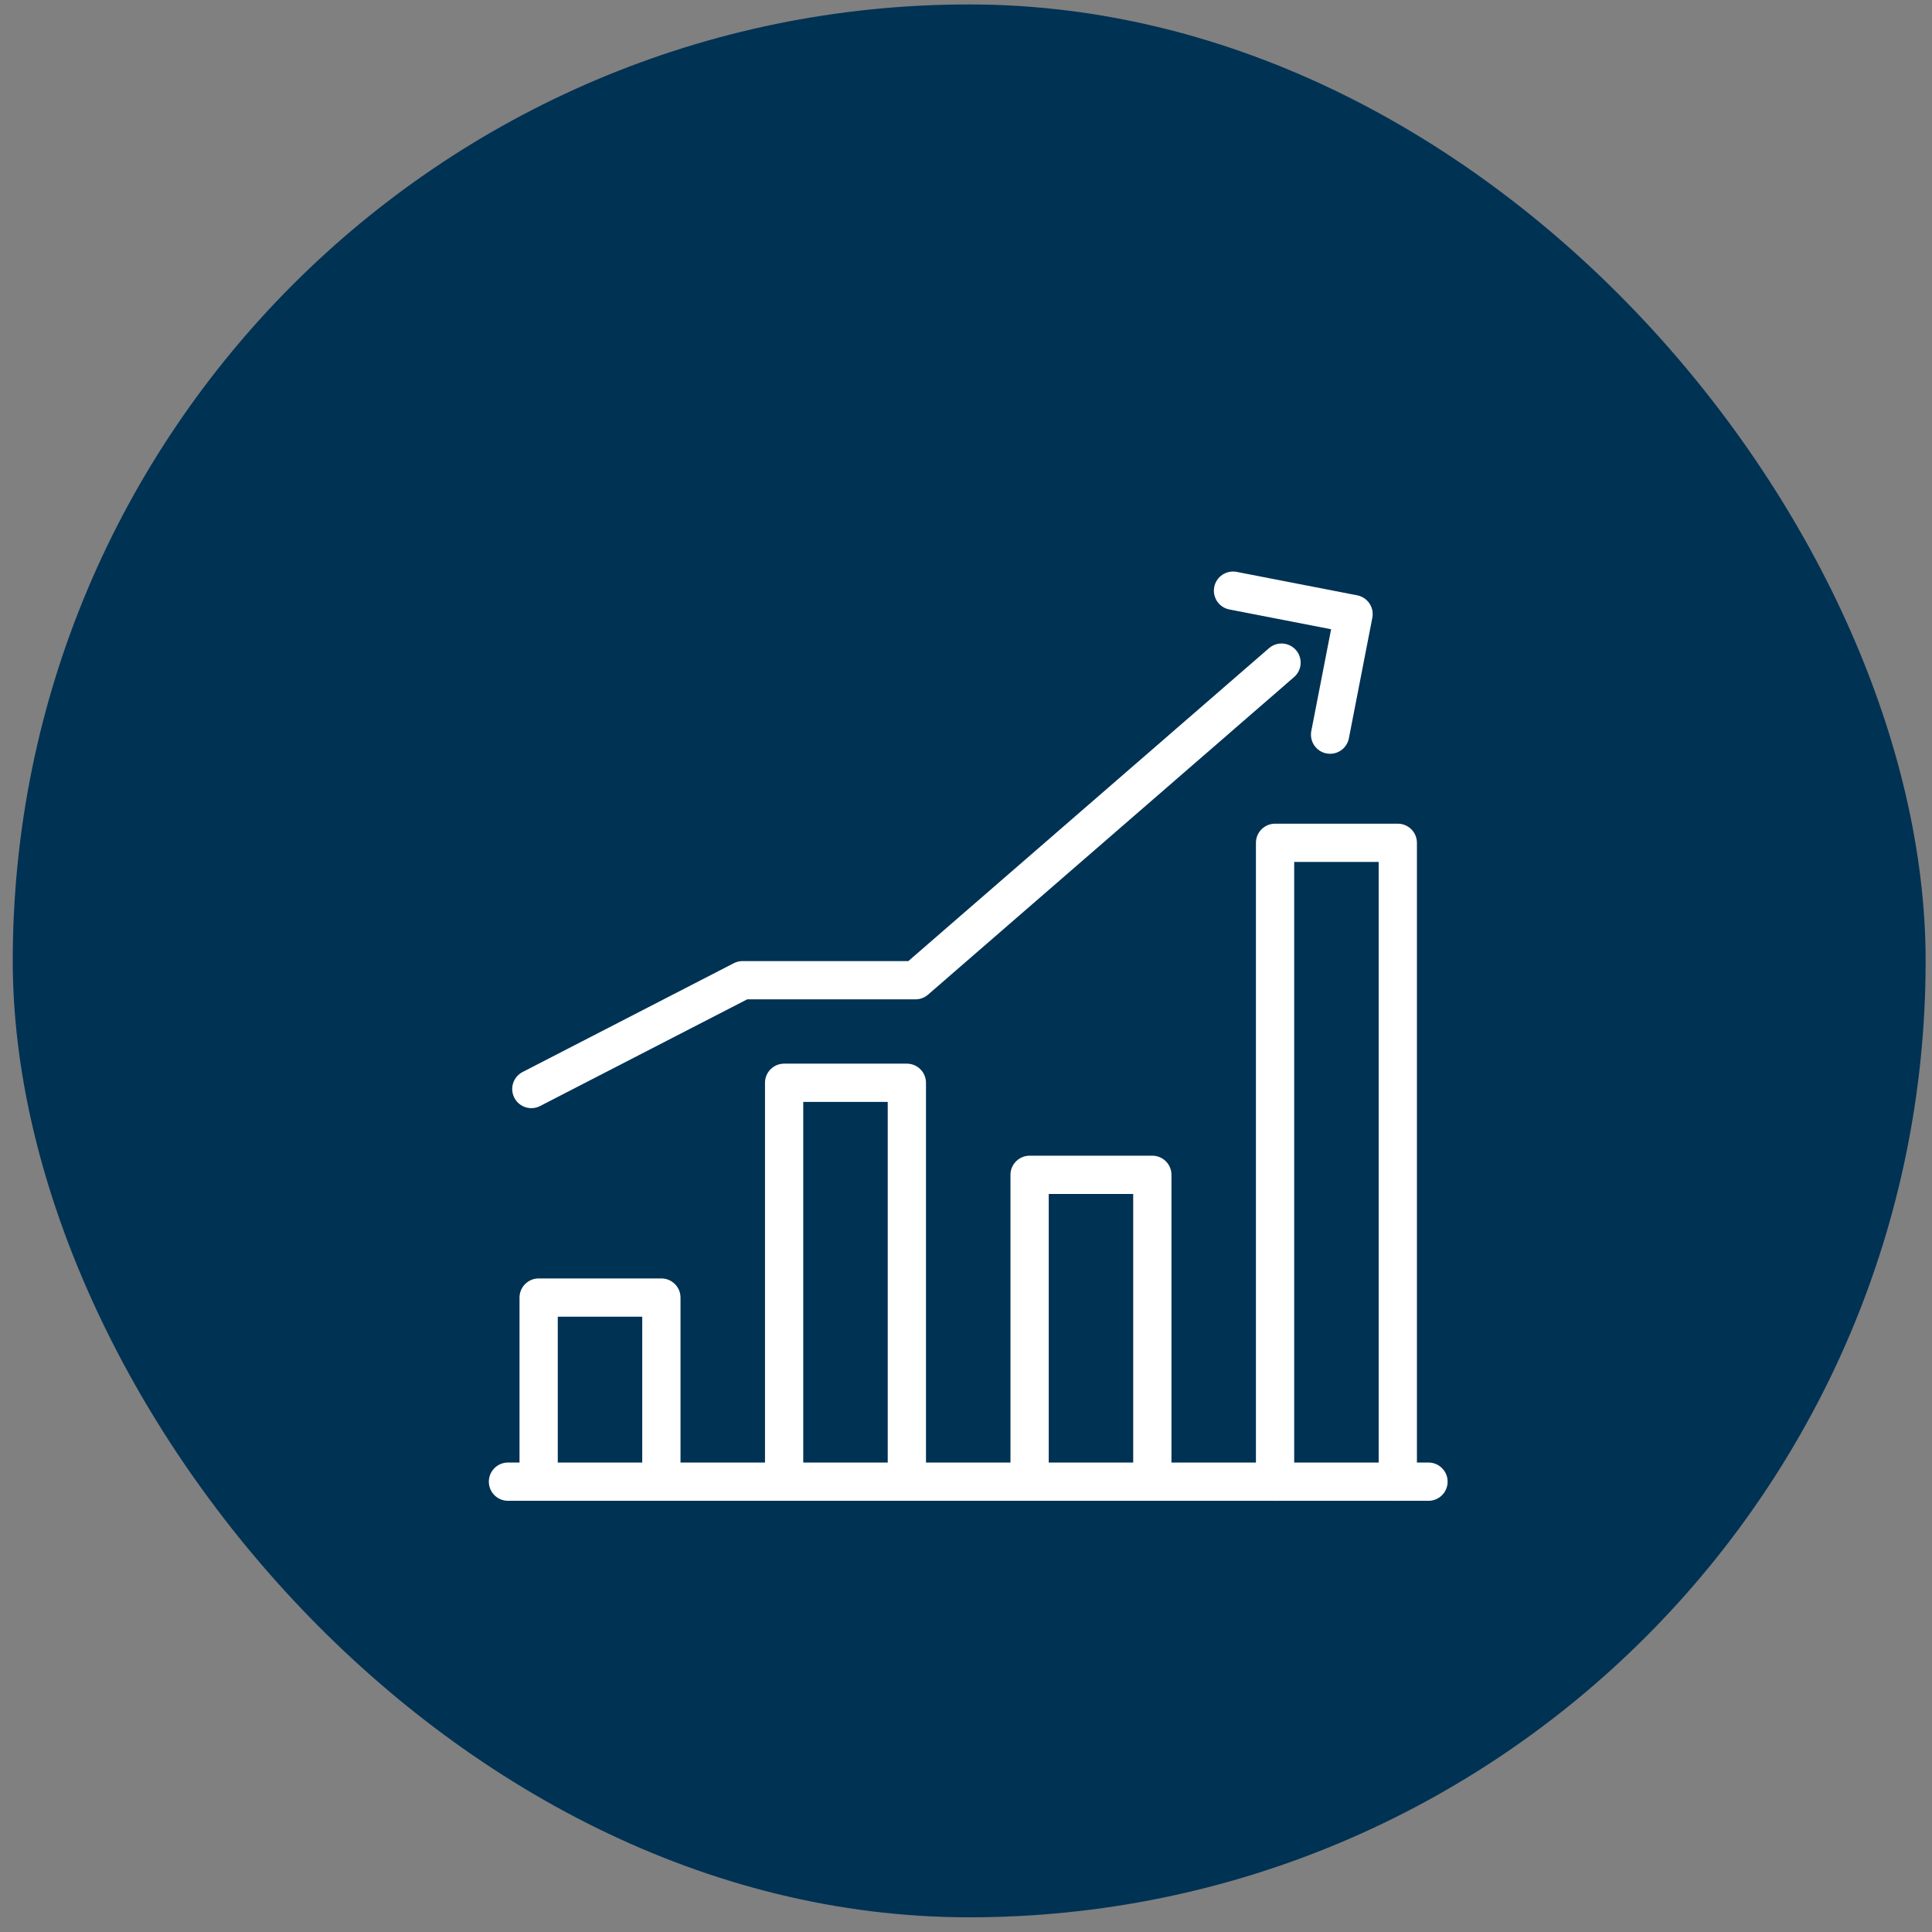 <svg width="101" height="101" viewBox="0 0 101 101" fill="none" xmlns="http://www.w3.org/2000/svg">
<rect x="0" y="0" width="101" height="101" fill="#808080" stroke="none"/>
<rect x="0.667" y="0.232" width="100" height="100" rx="50" fill="#003254"/>
<path d="M69.534 38.405L70.76 32.104L64.459 30.879" stroke="white" stroke-width="2.001" stroke-miterlimit="10" stroke-linecap="round" stroke-linejoin="round"/>
<path d="M53.825 77.458V61.417H60.241V77.458" stroke="white" stroke-width="2" stroke-miterlimit="10" stroke-linecap="round" stroke-linejoin="round"/>
<path d="M66.657 77.46V44.06H73.073V77.46" stroke="white" stroke-width="2" stroke-miterlimit="10" stroke-linecap="round" stroke-linejoin="round"/>
<path d="M40.992 77.458V56.605H47.408V77.458" stroke="white" stroke-width="2" stroke-miterlimit="10" stroke-linecap="round" stroke-linejoin="round"/>
<path d="M28.159 77.459V67.834H34.575V77.459" stroke="white" stroke-width="2" stroke-miterlimit="10" stroke-linecap="round" stroke-linejoin="round"/>
<path d="M74.678 77.458H26.555" stroke="white" stroke-width="2" stroke-miterlimit="10" stroke-linecap="round" stroke-linejoin="round"/>
<path d="M27.777 56.931L38.819 51.243L47.859 51.243L66.995 34.641" stroke="white" stroke-width="2" stroke-miterlimit="10" stroke-linecap="round" stroke-linejoin="round"/>
</svg>

